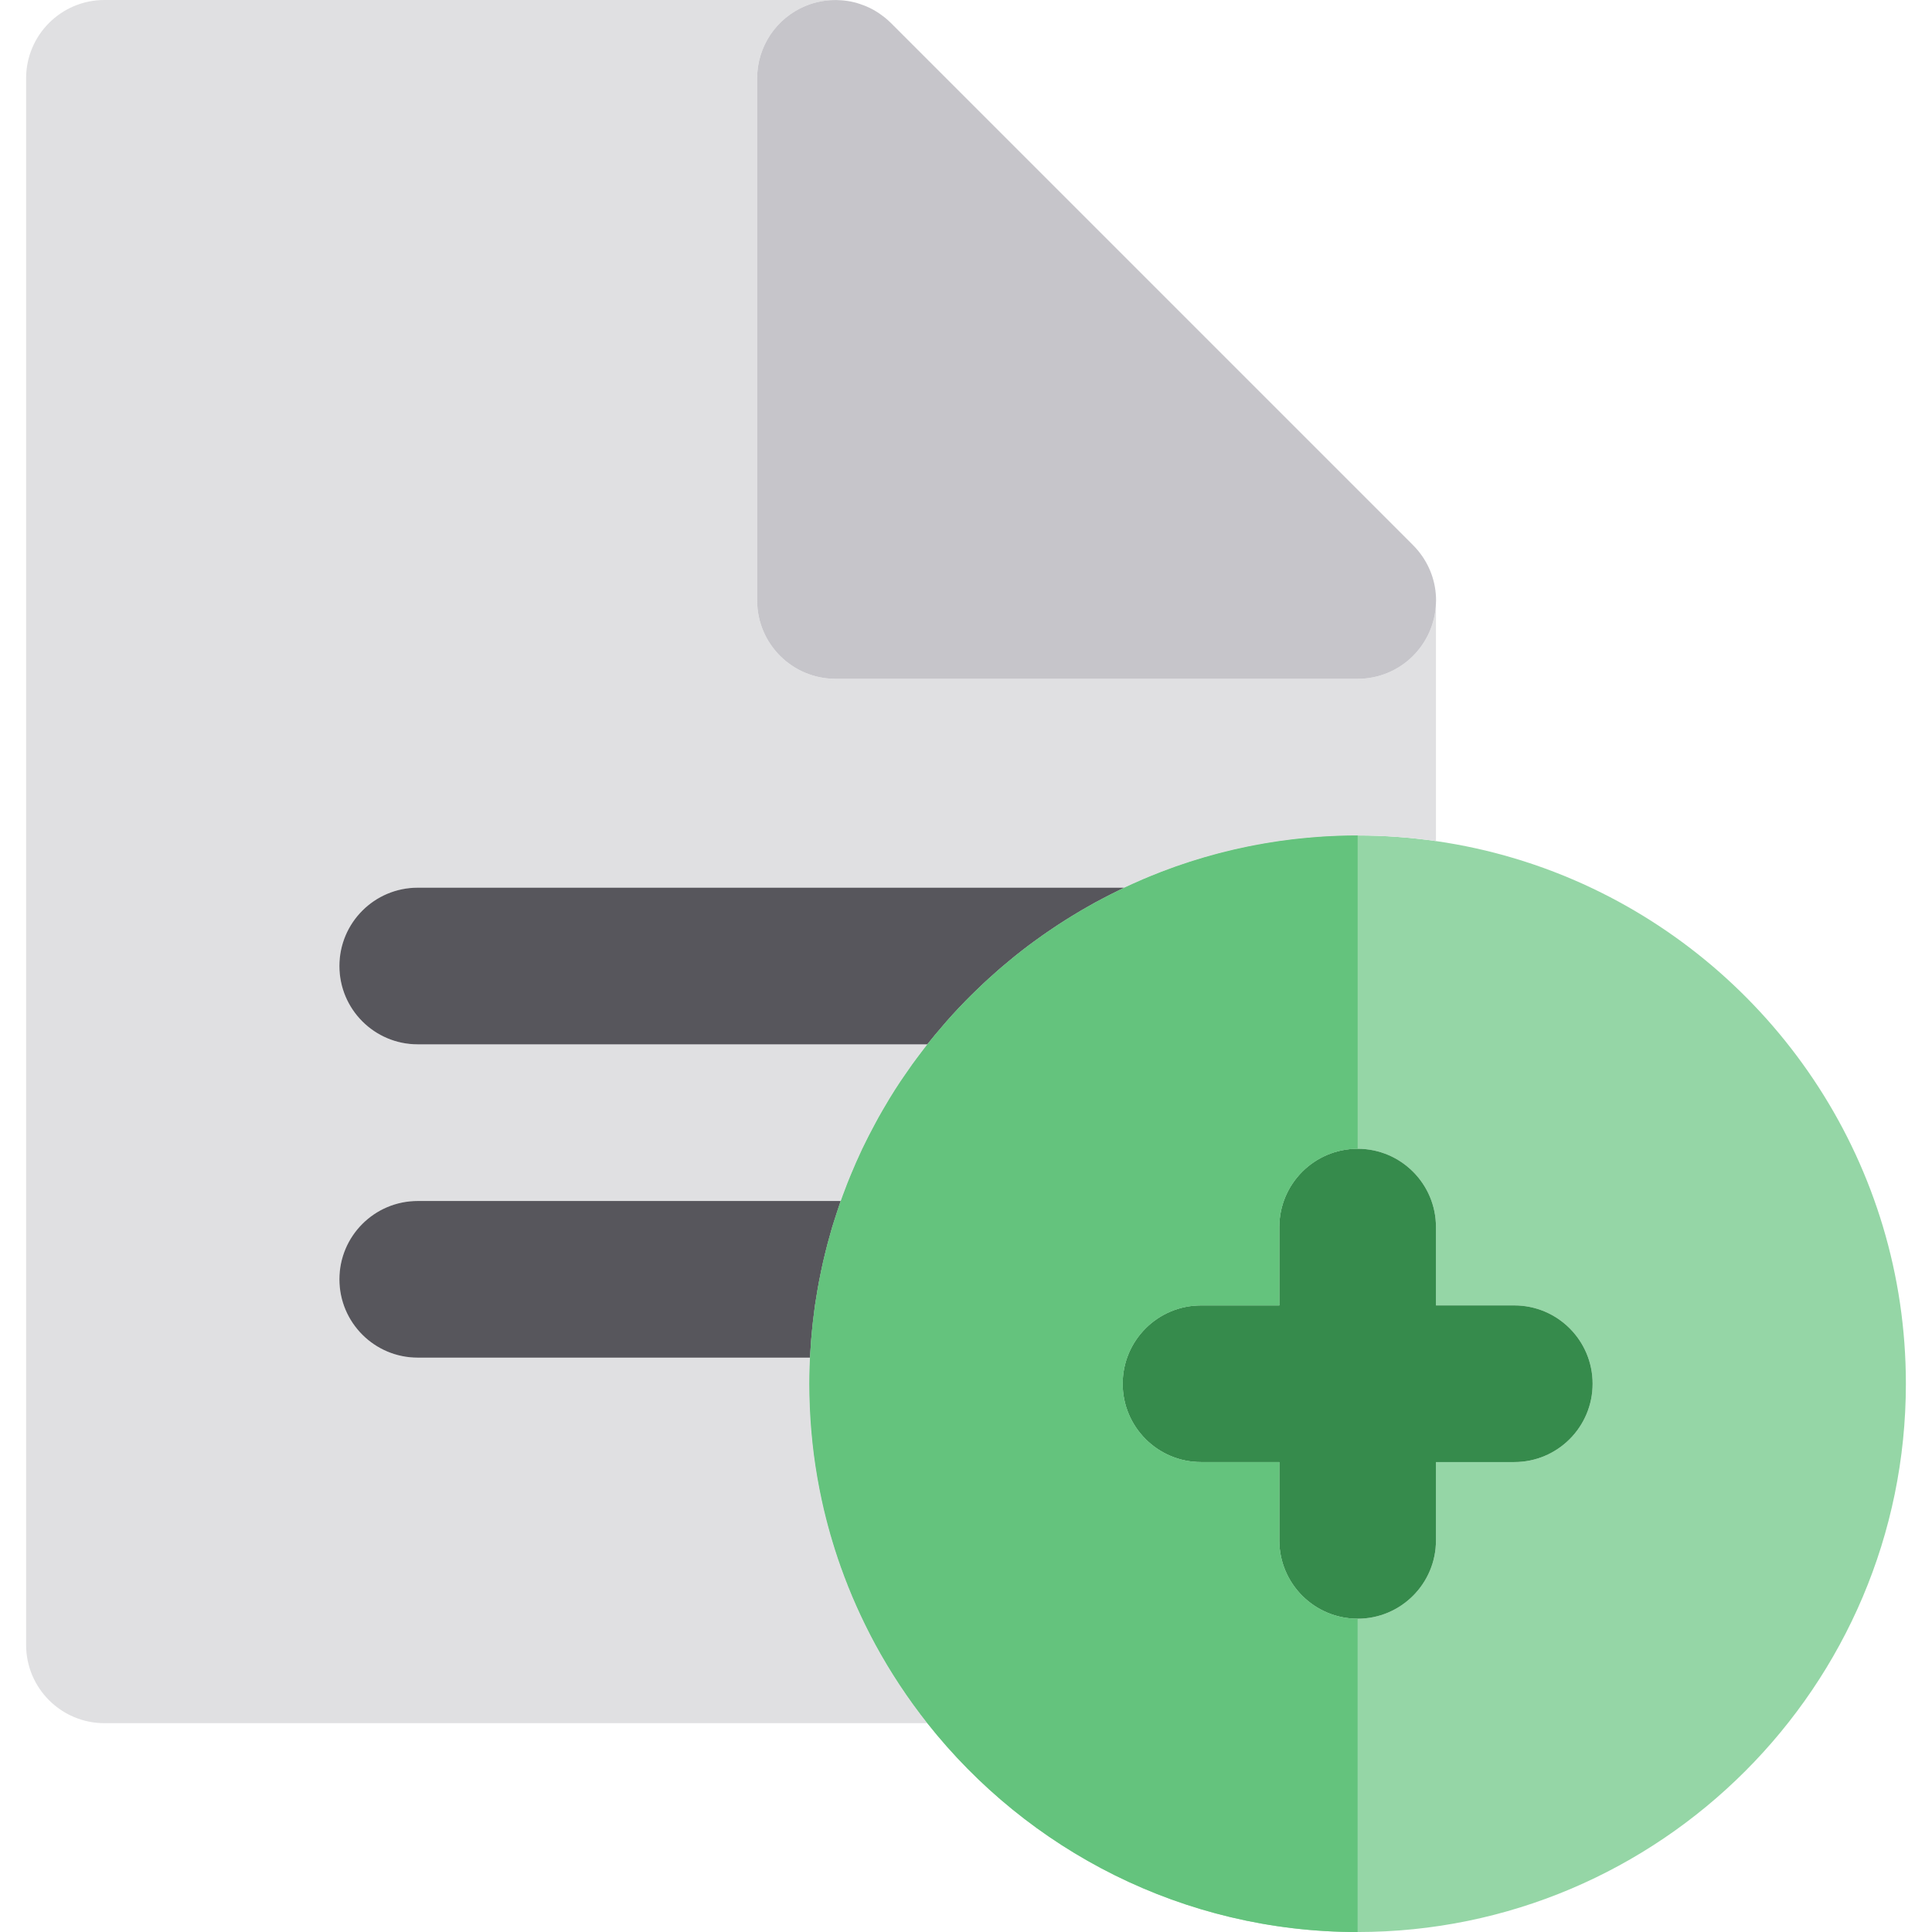 <?xml version="1.0" encoding="iso-8859-1"?>
<!-- Uploaded to: SVG Repo, www.svgrepo.com, Generator: SVG Repo Mixer Tools -->
<svg height="800px" width="800px" version="1.1" id="Layer_1" xmlns="http://www.w3.org/2000/svg" xmlns:xlink="http://www.w3.org/1999/xlink" 
	 viewBox="0 0 511.996 511.996" xml:space="preserve">
<path style="fill:#95D6A6;" d="M422.056,235.442c-6.657-3.172-13.592-5.847-20.757-7.986c-6.728-2.011-13.661-3.542-20.757-4.564
	c-6.782-0.973-13.709-1.489-20.757-1.489c-1.769,0-3.531,0.033-5.283,0.095c-5.232,0.192-10.394,0.664-15.474,1.393
	c-10.836,1.557-21.288,4.313-31.22,8.131c-0.199,0.077-0.394,0.159-0.594,0.238c-1.425,0.553-2.844,1.128-4.247,1.726
	c-0.318,0.137-0.631,0.281-0.948,0.419c-1.277,0.555-2.549,1.121-3.805,1.712c-0.606,0.284-1.203,0.581-1.803,0.873
	c-1.357,0.661-2.705,1.344-4.041,2.047c-0.681,0.358-1.367,0.71-2.042,1.078c-0.707,0.386-1.402,0.789-2.101,1.187
	c-0.657,0.372-1.315,0.744-1.965,1.126c-0.682,0.401-1.358,0.815-2.031,1.227c-0.663,0.405-1.323,0.814-1.979,1.229
	c-0.648,0.41-1.291,0.823-1.929,1.243c-0.693,0.454-1.378,0.916-2.062,1.381c-0.591,0.401-1.182,0.8-1.764,1.209
	c-0.823,0.578-1.636,1.171-2.447,1.764c-0.43,0.316-0.866,0.621-1.292,0.942c-1.205,0.905-2.397,1.829-3.573,2.77
	c-0.4,0.321-0.792,0.652-1.189,0.974c-0.819,0.67-1.636,1.344-2.44,2.031c-0.439,0.374-0.872,0.756-1.305,1.135
	c-0.765,0.668-1.524,1.344-2.274,2.029c-0.414,0.378-0.825,0.754-1.233,1.135c-0.796,0.743-1.582,1.496-2.359,2.256
	c-0.338,0.329-0.679,0.657-1.014,0.991c-1.023,1.017-2.034,2.048-3.026,3.097c-0.076,0.079-0.151,0.154-0.227,0.234
	c-1.106,1.173-2.192,2.365-3.26,3.574c-0.17,0.195-0.336,0.393-0.506,0.588c-0.866,0.991-1.72,1.993-2.559,3.007
	c-0.271,0.328-0.538,0.661-0.808,0.992c-0.65,0.8-1.29,1.611-1.923,2.426c-0.645,0.828-1.274,1.665-1.901,2.507
	c-0.469,0.632-0.944,1.262-1.403,1.901c-0.702,0.976-1.382,1.968-2.06,2.961c-0.356,0.52-0.721,1.032-1.07,1.558
	c-1.003,1.514-1.982,3.044-2.928,4.596c-0.228,0.375-0.443,0.76-0.668,1.136c-0.731,1.222-1.452,2.451-2.146,3.693
	c-0.306,0.544-0.596,1.097-0.894,1.645c-0.601,1.106-1.19,2.218-1.762,3.339c-0.295,0.578-0.583,1.161-0.869,1.744
	c-0.533,1.085-1.053,2.177-1.56,3.277c-0.321,0.697-0.641,1.396-0.952,2.099c-0.47,1.067-0.926,2.141-1.373,3.22
	c-0.298,0.722-0.598,1.445-0.884,2.171c-0.421,1.067-0.822,2.142-1.218,3.219c-0.288,0.786-0.583,1.571-0.858,2.363
	c-0.26,0.749-0.505,1.504-0.754,2.26c-0.321,0.976-0.639,1.953-0.941,2.938c-0.238,0.776-0.465,1.557-0.689,2.337
	c-0.257,0.895-0.509,1.789-0.75,2.69c-0.208,0.782-0.405,1.569-0.602,2.355c-0.232,0.938-0.462,1.876-0.675,2.82
	c-0.172,0.753-0.332,1.511-0.491,2.268c-0.208,0.991-0.411,1.983-0.599,2.979c-0.137,0.728-0.264,1.46-0.39,2.192
	c-0.178,1.028-0.349,2.058-0.504,3.093c-0.113,0.757-0.217,1.518-0.321,2.278c-0.127,0.944-0.249,1.887-0.357,2.837
	c-0.097,0.843-0.18,1.69-0.262,2.536c-0.084,0.861-0.165,1.721-0.232,2.586c-0.08,1.012-0.141,2.029-0.199,3.046
	c-0.046,0.796-0.097,1.591-0.13,2.393c-0.022,0.49-0.037,0.98-0.054,1.471c-0.047,1.504-0.083,3.011-0.083,4.526
	c0,1.928,0.05,3.841,0.125,5.751c0.012,0.315,0.022,0.63,0.036,0.944c0.084,1.846,0.203,3.682,0.357,5.509
	c0.025,0.299,0.053,0.596,0.08,0.894c0.172,1.903,0.369,3.798,0.614,5.679c0.001,0.014,0.003,0.029,0.006,0.043
	c0.256,1.977,0.558,3.941,0.894,5.894c0.017,0.091,0.029,0.184,0.046,0.275c0.336,1.929,0.714,3.846,1.125,5.75
	c0.028,0.125,0.054,0.25,0.082,0.375c1.298,5.914,2.953,11.697,4.947,17.322c1.261,3.554,2.656,7.043,4.176,10.466
	c0.029,0.064,0.055,0.127,0.084,0.19c0.711,1.596,1.457,3.174,2.224,4.741c0.13,0.263,0.262,0.527,0.393,0.79
	c0.761,1.528,1.54,3.043,2.352,4.54c0.008,0.012,0.014,0.025,0.021,0.036c0.924,1.699,1.887,3.372,2.877,5.029
	c0.115,0.192,0.227,0.385,0.34,0.576c0.967,1.601,1.966,3.181,2.992,4.742c0.136,0.205,0.27,0.412,0.407,0.617
	c1.048,1.576,2.12,3.132,3.227,4.663c0.098,0.136,0.198,0.27,0.296,0.405c1.161,1.596,2.348,3.172,3.57,4.717h-0.001
	c26.634,33.69,67.847,55.348,114.027,55.348c80.117,0,145.298-65.179,145.298-145.298
	C505.084,308.857,471.102,258.804,422.056,235.442z M401.299,387.459h-20.757v20.757c0,11.463-9.294,20.757-20.757,20.757
	s-20.757-9.294-20.757-20.757v-20.757h-20.757c-11.463,0-20.757-9.294-20.757-20.757s9.294-20.757,20.757-20.757h20.757v-20.757
	c0-11.463,9.294-20.757,20.757-20.757s20.757,9.294,20.757,20.757v20.757h20.757c11.463,0,20.757,9.294,20.757,20.757
	C422.056,378.165,412.763,387.459,401.299,387.459z"/>
<path style="fill:#E0E0E2;" d="M241.894,451.53c-1.106-1.532-2.181-3.087-3.227-4.663c-0.137-0.205-0.271-0.412-0.407-0.617
	c-1.025-1.561-2.024-3.14-2.992-4.742c-0.113-0.191-0.226-0.383-0.34-0.576c-0.989-1.656-1.954-3.329-2.877-5.029
	c-0.001-0.003-0.003-0.006-0.004-0.007c-0.006-0.011-0.011-0.021-0.017-0.03c-0.812-1.496-1.591-3.014-2.352-4.54
	c-0.131-0.263-0.264-0.526-0.393-0.79c-0.769-1.565-1.511-3.144-2.224-4.741c-0.029-0.062-0.055-0.126-0.084-0.19
	c-3.934-8.836-7.008-18.133-9.123-27.788c-0.026-0.125-0.054-0.25-0.082-0.375c-0.412-1.904-0.79-3.821-1.125-5.75
	c-0.017-0.091-0.029-0.184-0.046-0.275c-0.336-1.953-0.638-3.916-0.894-5.894c-0.003-0.015-0.004-0.03-0.006-0.043
	c-0.245-1.882-0.444-3.776-0.614-5.679c-0.026-0.299-0.055-0.596-0.08-0.894c-0.152-1.828-0.273-3.664-0.357-5.51
	c-0.015-0.314-0.025-0.628-0.036-0.944c-0.075-1.91-0.125-3.825-0.125-5.751c0-1.515,0.033-3.022,0.083-4.526
	c0.015-0.49,0.032-0.98,0.054-1.471c0.012-0.306,0.018-0.612,0.032-0.917H110.703c-11.463,0-20.757-9.294-20.757-20.757
	s9.294-20.757,20.757-20.757h112.094c0.184-0.519,0.393-1.025,0.583-1.542c0.396-1.077,0.797-2.153,1.218-3.219
	c0.286-0.726,0.587-1.449,0.884-2.171c0.447-1.079,0.902-2.155,1.373-3.22c0.313-0.703,0.63-1.402,0.952-2.099
	c0.244-0.529,0.47-1.066,0.72-1.59c0.27-0.567,0.562-1.124,0.84-1.687c0.286-0.583,0.574-1.165,0.869-1.744
	c0.571-1.122,1.162-2.233,1.762-3.339c0.298-0.548,0.588-1.102,0.894-1.645c0.695-1.244,1.414-2.471,2.146-3.693
	c0.226-0.376,0.44-0.761,0.668-1.136c0.948-1.551,1.925-3.084,2.928-4.596c0.349-0.526,0.714-1.038,1.07-1.558
	c0.678-0.994,1.357-1.986,2.06-2.961c0.459-0.639,0.934-1.269,1.403-1.901c0.627-0.841,1.256-1.68,1.901-2.507
	c0.231-0.299,0.45-0.607,0.685-0.904h-135.05c-11.463,0-20.757-9.294-20.757-20.757c0-11.463,9.294-20.757,20.757-20.757h187.233
	c0.091-0.044,0.188-0.083,0.281-0.127c1.257-0.591,2.528-1.157,3.805-1.712c0.317-0.138,0.63-0.282,0.948-0.419
	c1.405-0.599,2.822-1.171,4.247-1.726c0.199-0.079,0.394-0.161,0.594-0.238c14.587-5.609,30.295-8.935,46.692-9.525
	c1.753-0.064,3.515-0.095,5.283-0.095c7.048,0,13.975,0.515,20.757,1.489v-63.225c-0.286,11.214-9.446,20.221-20.731,20.221
	c-0.01,0-0.019,0-0.026,0h-20.757H221.407c-11.463,0-20.757-9.294-20.757-20.757V41.514V20.757c0-8.394,5.056-15.963,12.814-19.175
	c2.682-1.111,5.502-1.611,8.29-1.564C221.638,0.015,221.523,0,221.407,0H27.676C16.212,0,6.919,9.294,6.919,20.757v415.139
	c0,11.463,9.294,20.757,20.757,20.757h218.083c-1.222-1.546-2.408-3.122-3.569-4.717C242.092,451.8,241.992,451.665,241.894,451.53z
	"/>
<path style="fill:#D6D5D8;" d="M374.569,144.573c-0.036-0.037-0.068-0.08-0.105-0.118L236.084,6.08l137.754,137.751
	C374.093,144.064,374.325,144.325,374.569,144.573z"/>
<g>
	<path style="fill:#57565C;" d="M110.703,318.273c-11.463,0-20.757,9.294-20.757,20.757s9.294,20.757,20.757,20.757h103.953
		c0.024-0.495,0.069-0.982,0.097-1.475c0.058-1.017,0.119-2.034,0.201-3.046c0.068-0.865,0.149-1.726,0.232-2.586
		c0.083-0.847,0.165-1.694,0.262-2.536c0.108-0.949,0.23-1.893,0.357-2.837c0.061-0.452,0.107-0.911,0.172-1.362
		c0.044-0.307,0.102-0.609,0.148-0.916c0.155-1.035,0.325-2.065,0.504-3.093c0.126-0.732,0.255-1.464,0.39-2.192
		c0.188-0.998,0.39-1.99,0.599-2.979c0.159-0.758,0.32-1.514,0.491-2.268c0.214-0.945,0.443-1.882,0.675-2.82
		c0.195-0.786,0.393-1.573,0.602-2.355c0.241-0.901,0.493-1.796,0.75-2.69c0.138-0.479,0.259-0.965,0.403-1.442
		c0.089-0.302,0.195-0.596,0.286-0.895c0.302-0.985,0.619-1.962,0.941-2.938c0.249-0.756,0.494-1.511,0.754-2.26
		c0.095-0.273,0.18-0.549,0.275-0.822H110.703V318.273z"/>
	<path style="fill:#57565C;" d="M110.703,235.246c-11.463,0-20.757,9.294-20.757,20.757c0,11.463,9.294,20.757,20.757,20.757
		h135.048c0.405-0.513,0.828-1.014,1.238-1.522c0.27-0.331,0.537-0.663,0.808-0.992c0.837-1.014,1.692-2.016,2.559-3.007
		c0.17-0.195,0.336-0.393,0.506-0.588c1.067-1.208,2.155-2.401,3.259-3.574c0.076-0.08,0.151-0.155,0.227-0.234
		c0.992-1.048,2.002-2.08,3.026-3.097c0.335-0.333,0.677-0.661,1.014-0.991c0.779-0.76,1.564-1.512,2.359-2.256
		c0.408-0.381,0.819-0.758,1.233-1.135c0.751-0.684,1.51-1.359,2.274-2.029c0.435-0.379,0.866-0.761,1.305-1.135
		c0.804-0.688,1.62-1.36,2.44-2.031c0.397-0.324,0.789-0.655,1.189-0.974c1.178-0.941,2.368-1.867,3.573-2.77
		c0.426-0.321,0.862-0.625,1.292-0.942c0.811-0.595,1.623-1.186,2.447-1.764c0.584-0.41,1.175-0.808,1.764-1.209
		c0.684-0.465,1.369-0.929,2.062-1.381c0.639-0.421,1.283-0.834,1.93-1.243c0.656-0.415,1.315-0.823,1.979-1.229
		c0.674-0.412,1.349-0.825,2.031-1.227c0.65-0.382,1.308-0.754,1.965-1.126c0.699-0.397,1.393-0.8,2.101-1.186
		c0.674-0.369,1.36-0.721,2.042-1.078c1.335-0.703,2.683-1.385,4.041-2.047c0.508-0.248,1.01-0.505,1.522-0.746L110.703,235.246
		L110.703,235.246z"/>
</g>
<path style="fill:#C6C5CA;" d="M200.65,20.757v20.757v117.619c0,11.463,9.294,20.757,20.757,20.757h117.622h20.757
	c0.008,0,0.018,0,0.026,0c11.283,0,20.444-9.008,20.731-20.221c0.004-0.18,0.026-0.356,0.026-0.536c0-4.966-1.763-9.507-4.672-13.08
	c-0.032-0.04-0.066-0.083-0.1-0.125c-0.386-0.469-0.8-0.92-1.23-1.356c-0.244-0.248-0.476-0.508-0.731-0.742L236.083,6.079
	c-0.441-0.441-0.906-0.854-1.382-1.251c-0.134-0.112-0.271-0.217-0.408-0.325c-0.365-0.289-0.738-0.566-1.121-0.829
	c-0.141-0.098-0.282-0.198-0.428-0.292c-0.494-0.322-1-0.631-1.522-0.909c-0.017-0.011-0.033-0.022-0.051-0.03
	c-0.544-0.289-1.1-0.548-1.665-0.786c-0.154-0.066-0.313-0.125-0.469-0.187c-0.422-0.166-0.848-0.32-1.281-0.458
	c-0.176-0.057-0.351-0.115-0.529-0.167c-0.542-0.158-1.088-0.299-1.643-0.412c-0.044-0.01-0.087-0.024-0.131-0.032
	c-0.589-0.118-1.183-0.201-1.784-0.266c-0.187-0.021-0.374-0.033-0.562-0.05c-0.45-0.036-0.902-0.06-1.356-0.066
	c-2.79-0.047-5.61,0.452-8.29,1.564C205.706,4.793,200.65,12.363,200.65,20.757z"/>
<path style="fill:#368B4C;" d="M401.299,345.945h-20.757v-20.757c0-11.463-9.294-20.757-20.757-20.757s-20.757,9.294-20.757,20.757
	v20.757h-20.757c-11.463,0-20.757,9.294-20.757,20.757s9.294,20.757,20.757,20.757h20.757v20.757
	c0,11.463,9.294,20.757,20.757,20.757s20.757-9.294,20.757-20.757v-20.757h20.757c11.463,0,20.757-9.294,20.757-20.757
	S412.763,345.945,401.299,345.945z"/>
<path style="fill:#64C37D;" d="M339.029,408.216v-20.757h-20.757c-11.463,0-20.757-9.294-20.757-20.757s9.294-20.757,20.757-20.757
	h20.757v-20.757c0-11.463,9.294-20.757,20.757-20.757v-83.027c-1.769,0-3.531,0.033-5.283,0.095
	c-5.232,0.192-10.394,0.664-15.474,1.393c-10.836,1.557-21.288,4.313-31.22,8.131c-0.199,0.077-0.394,0.159-0.594,0.238
	c-1.425,0.554-2.844,1.126-4.247,1.726c-0.318,0.137-0.631,0.281-0.948,0.419c-1.277,0.555-2.549,1.122-3.805,1.712
	c-0.606,0.284-1.203,0.581-1.803,0.873c-1.357,0.661-2.705,1.344-4.041,2.047c-0.681,0.358-1.367,0.71-2.042,1.078
	c-0.707,0.386-1.402,0.789-2.101,1.186c-0.657,0.374-1.315,0.744-1.965,1.126c-0.682,0.401-1.356,0.815-2.031,1.227
	c-0.664,0.405-1.323,0.814-1.979,1.229c-0.648,0.41-1.291,0.823-1.93,1.243c-0.693,0.454-1.378,0.916-2.062,1.381
	c-0.591,0.401-1.182,0.8-1.764,1.209c-0.823,0.578-1.636,1.171-2.447,1.764c-0.43,0.315-0.866,0.621-1.292,0.942
	c-1.205,0.905-2.397,1.829-3.573,2.77c-0.4,0.321-0.792,0.652-1.189,0.974c-0.819,0.67-1.636,1.344-2.44,2.031
	c-0.439,0.374-0.872,0.756-1.305,1.135c-0.765,0.668-1.522,1.344-2.274,2.029c-0.414,0.376-0.825,0.754-1.233,1.135
	c-0.796,0.743-1.582,1.496-2.359,2.256c-0.338,0.329-0.679,0.657-1.014,0.991c-1.023,1.017-2.034,2.048-3.026,3.097
	c-0.076,0.079-0.151,0.154-0.227,0.234c-1.106,1.173-2.192,2.365-3.259,3.574c-0.17,0.195-0.336,0.393-0.506,0.588
	c-0.866,0.991-1.72,1.993-2.559,3.007c-0.271,0.328-0.538,0.661-0.808,0.992c-0.65,0.8-1.29,1.611-1.923,2.426
	c-0.645,0.828-1.274,1.665-1.901,2.507c-0.469,0.632-0.944,1.262-1.403,1.901c-0.702,0.976-1.382,1.968-2.06,2.961
	c-0.356,0.52-0.721,1.032-1.07,1.558c-1.003,1.514-1.982,3.044-2.928,4.596c-0.228,0.375-0.443,0.76-0.668,1.136
	c-0.731,1.222-1.452,2.449-2.146,3.693c-0.306,0.544-0.596,1.097-0.894,1.645c-0.601,1.106-1.19,2.218-1.762,3.339
	c-0.295,0.578-0.583,1.161-0.869,1.744c-0.533,1.085-1.053,2.177-1.56,3.277c-0.321,0.697-0.641,1.396-0.952,2.099
	c-0.47,1.066-0.926,2.141-1.373,3.22c-0.298,0.722-0.598,1.445-0.884,2.171c-0.421,1.066-0.822,2.142-1.218,3.219
	c-0.288,0.786-0.583,1.571-0.858,2.364c-0.26,0.749-0.505,1.504-0.754,2.26c-0.321,0.976-0.639,1.953-0.941,2.938
	c-0.238,0.776-0.465,1.557-0.689,2.337c-0.257,0.894-0.509,1.789-0.75,2.69c-0.208,0.782-0.405,1.569-0.602,2.355
	c-0.232,0.938-0.462,1.876-0.675,2.82c-0.172,0.753-0.332,1.511-0.491,2.268c-0.208,0.991-0.411,1.983-0.599,2.979
	c-0.137,0.728-0.264,1.46-0.39,2.192c-0.178,1.028-0.349,2.058-0.504,3.093c-0.113,0.757-0.217,1.518-0.321,2.278
	c-0.127,0.944-0.249,1.888-0.357,2.837c-0.097,0.843-0.18,1.69-0.262,2.536c-0.084,0.861-0.165,1.721-0.232,2.586
	c-0.08,1.012-0.141,2.029-0.201,3.046c-0.046,0.796-0.097,1.591-0.13,2.393c-0.022,0.49-0.037,0.98-0.054,1.471
	c-0.047,1.504-0.083,3.011-0.083,4.526c0,1.928,0.05,3.841,0.125,5.751c0.012,0.316,0.022,0.63,0.036,0.944
	c0.084,1.846,0.202,3.682,0.357,5.51c0.025,0.299,0.053,0.596,0.08,0.894c0.172,1.903,0.369,3.799,0.614,5.679
	c0.001,0.014,0.003,0.029,0.006,0.043c0.257,1.977,0.558,3.941,0.894,5.894c0.017,0.091,0.029,0.184,0.046,0.275
	c0.336,1.93,0.714,3.846,1.125,5.75c0.028,0.125,0.054,0.25,0.082,0.375c1.299,5.914,2.953,11.697,4.947,17.322
	c1.261,3.554,2.656,7.043,4.176,10.466c0.029,0.064,0.055,0.127,0.084,0.19c0.711,1.596,1.457,3.174,2.224,4.741
	c0.13,0.264,0.262,0.527,0.393,0.79c0.761,1.526,1.54,3.043,2.352,4.54c0.008,0.012,0.014,0.025,0.021,0.036
	c0.924,1.699,1.887,3.372,2.877,5.029c0.115,0.192,0.227,0.385,0.34,0.576c0.967,1.601,1.966,3.181,2.992,4.742
	c0.136,0.205,0.27,0.412,0.407,0.617c1.048,1.576,2.12,3.132,3.227,4.663c0.098,0.136,0.198,0.27,0.296,0.405
	c1.161,1.596,2.348,3.172,3.57,4.717h-0.001c26.634,33.69,67.847,55.348,114.027,55.348v-83.027
	C348.322,428.973,339.029,419.679,339.029,408.216z"/>
<g>
	<path style="fill:#679D5F;" d="M215.705,385.524c0.257,1.977,0.558,3.941,0.894,5.894
		C216.263,389.464,215.961,387.5,215.705,385.524z"/>
	<path style="fill:#679D5F;" d="M227.805,306.021c0.506-1.1,1.027-2.192,1.56-3.277c-0.277,0.563-0.569,1.119-0.84,1.687
		C228.276,304.956,228.049,305.494,227.805,306.021z"/>
	<path style="fill:#679D5F;" d="M307.217,231.262c-1.425,0.555-2.844,1.126-4.247,1.726
		C304.373,232.388,305.79,231.815,307.217,231.262z"/>
	<path style="fill:#679D5F;" d="M216.646,391.693c0.335,1.93,0.714,3.846,1.125,5.75
		C217.359,395.539,216.983,393.622,216.646,391.693z"/>
	<path style="fill:#679D5F;" d="M222.8,415.139c-1.994-5.625-3.649-11.407-4.947-17.322c2.114,9.655,5.189,18.952,9.123,27.788
		C225.456,422.182,224.061,418.692,222.8,415.139z"/>
	<path style="fill:#679D5F;" d="M238.667,446.866c1.046,1.576,2.121,3.132,3.227,4.663
		C240.787,449.996,239.713,448.441,238.667,446.866z"/>
	<path style="fill:#679D5F;" d="M227.059,425.794c0.714,1.596,1.456,3.176,2.224,4.741
		C228.516,428.968,227.771,427.389,227.059,425.794z"/>
	<path style="fill:#679D5F;" d="M235.268,441.507c0.967,1.602,1.966,3.181,2.992,4.742
		C237.233,444.687,236.235,443.108,235.268,441.507z"/>
	<path style="fill:#679D5F;" d="M229.677,431.325c0.761,1.526,1.54,3.044,2.352,4.54
		C231.218,434.368,230.437,432.853,229.677,431.325z"/>
	<path style="fill:#679D5F;" d="M232.049,435.903c0.923,1.699,1.887,3.372,2.877,5.029
		C233.938,439.273,232.974,437.6,232.049,435.903z"/>
	<path style="fill:#679D5F;" d="M339.029,222.893c5.08-0.729,10.24-1.201,15.474-1.393c-16.398,0.589-32.105,3.916-46.692,9.525
		C317.741,227.206,328.192,224.45,339.029,222.893z"/>
	<path style="fill:#679D5F;" d="M245.067,277.663c-0.645,0.828-1.274,1.665-1.901,2.507
		C243.792,279.328,244.422,278.491,245.067,277.663z"/>
	<path style="fill:#679D5F;" d="M241.762,282.072c-0.703,0.976-1.382,1.968-2.06,2.961
		C240.38,284.04,241.061,283.048,241.762,282.072z"/>
	<path style="fill:#679D5F;" d="M238.632,286.59c-1.003,1.512-1.982,3.044-2.928,4.596
		C236.652,289.636,237.63,288.104,238.632,286.59z"/>
	<path style="fill:#679D5F;" d="M235.036,292.323c-0.731,1.222-1.452,2.449-2.146,3.693
		C233.584,294.772,234.304,293.545,235.036,292.323z"/>
	<path style="fill:#679D5F;" d="M231.995,297.662c-0.601,1.106-1.19,2.218-1.762,3.339
		C230.805,299.88,231.396,298.767,231.995,297.662z"/>
	<path style="fill:#679D5F;" d="M226.853,308.121c-0.47,1.066-0.926,2.141-1.373,3.22
		C225.929,310.261,226.384,309.186,226.853,308.121z"/>
	<path style="fill:#679D5F;" d="M214.648,373.397c0.084,1.846,0.205,3.681,0.357,5.51
		C214.852,377.079,214.733,375.243,214.648,373.397z"/>
	<path style="fill:#679D5F;" d="M215.085,379.801c0.17,1.903,0.371,3.797,0.614,5.679
		C215.454,383.599,215.257,381.704,215.085,379.801z"/>
	<path style="fill:#679D5F;" d="M214.488,366.702c0,1.928,0.05,3.841,0.125,5.751C214.537,370.543,214.488,368.63,214.488,366.702z"
		/>
	<path style="fill:#679D5F;" d="M302.022,233.407c-1.277,0.555-2.549,1.122-3.805,1.712
		C299.473,234.528,300.745,233.962,302.022,233.407z"/>
	<path style="fill:#679D5F;" d="M224.598,313.513c-0.421,1.066-0.822,2.142-1.218,3.219
		C223.776,315.654,224.177,314.579,224.598,313.513z"/>
	<path style="fill:#679D5F;" d="M214.625,360.705c-0.022,0.49-0.039,0.98-0.054,1.471
		C214.586,361.684,214.602,361.194,214.625,360.705z"/>
	<path style="fill:#679D5F;" d="M242.19,451.935c1.161,1.596,2.347,3.172,3.569,4.717h0.001
		C244.538,455.107,243.349,453.531,242.19,451.935z"/>
	<path style="fill:#679D5F;" d="M217.02,339.744c-0.137,0.728-0.264,1.46-0.39,2.192
		C216.756,341.203,216.883,340.472,217.02,339.744z"/>
	<path style="fill:#679D5F;" d="M218.11,334.497c-0.172,0.754-0.332,1.51-0.491,2.268
		C217.778,336.007,217.939,335.248,218.11,334.497z"/>
	<path style="fill:#679D5F;" d="M219.388,329.32c-0.208,0.782-0.407,1.569-0.602,2.355
		C218.982,330.889,219.18,330.103,219.388,329.32z"/>
	<path style="fill:#679D5F;" d="M215.448,350.143c-0.097,0.843-0.18,1.69-0.262,2.536
		C215.268,351.833,215.351,350.988,215.448,350.143z"/>
	<path style="fill:#679D5F;" d="M222.522,319.095c-0.26,0.749-0.505,1.504-0.754,2.26
		C222.015,320.6,222.262,319.844,222.522,319.095z"/>
	<path style="fill:#679D5F;" d="M215.805,347.307c0.102-0.761,0.208-1.522,0.321-2.278c-0.046,0.307-0.104,0.609-0.148,0.916
		C215.912,346.396,215.866,346.854,215.805,347.307z"/>
	<path style="fill:#679D5F;" d="M220.138,326.63c0.224-0.78,0.451-1.562,0.689-2.337c-0.091,0.3-0.198,0.595-0.286,0.895
		C220.396,325.666,220.276,326.151,220.138,326.63z"/>
	<path style="fill:#679D5F;" d="M214.954,355.266c-0.082,1.012-0.141,2.029-0.201,3.046
		C214.811,357.295,214.874,356.279,214.954,355.266z"/>
	<path style="fill:#679D5F;" d="M286.266,241.43c-0.682,0.403-1.356,0.815-2.031,1.227
		C284.91,242.245,285.584,241.831,286.266,241.43z"/>
	<path style="fill:#679D5F;" d="M296.414,235.992c-1.358,0.661-2.705,1.344-4.041,2.047
		C293.708,237.335,295.056,236.653,296.414,235.992z"/>
	<path style="fill:#679D5F;" d="M290.332,239.116c-0.707,0.386-1.402,0.789-2.101,1.186
		C288.93,239.905,289.625,239.502,290.332,239.116z"/>
	<path style="fill:#679D5F;" d="M261.981,259.365c-0.414,0.376-0.825,0.754-1.233,1.135
		C261.157,260.12,261.567,259.742,261.981,259.365z"/>
	<path style="fill:#679D5F;" d="M254.349,266.843c-0.076,0.079-0.151,0.154-0.227,0.234
		C254.197,266.997,254.273,266.922,254.349,266.843z"/>
	<path style="fill:#679D5F;" d="M250.862,270.652c-0.17,0.195-0.336,0.393-0.506,0.588
		C250.526,271.045,250.692,270.845,250.862,270.652z"/>
	<path style="fill:#679D5F;" d="M265.561,256.202c-0.439,0.374-0.872,0.756-1.305,1.135
		C264.689,256.956,265.122,256.576,265.561,256.202z"/>
	<path style="fill:#679D5F;" d="M247.797,274.245c-0.271,0.328-0.538,0.661-0.808,0.992
		C247.26,274.907,247.526,274.575,247.797,274.245z"/>
	<path style="fill:#679D5F;" d="M278.265,246.51c-0.591,0.401-1.182,0.8-1.764,1.209C277.083,247.31,277.674,246.911,278.265,246.51
		z"/>
	<path style="fill:#679D5F;" d="M257.374,263.746c0.335-0.333,0.677-0.661,1.014-0.991
		C258.051,263.085,257.709,263.412,257.374,263.746z"/>
	<path style="fill:#679D5F;" d="M282.257,243.885c-0.648,0.41-1.291,0.823-1.93,1.243
		C280.966,244.708,281.61,244.295,282.257,243.885z"/>
	<path style="fill:#679D5F;" d="M274.054,249.484c-0.43,0.317-0.866,0.621-1.292,0.942
		C273.188,250.105,273.624,249.799,274.054,249.484z"/>
	<path style="fill:#679D5F;" d="M269.189,253.196c-0.4,0.321-0.792,0.65-1.189,0.974
		C268.397,253.847,268.789,253.516,269.189,253.196z"/>
</g>
</svg>
